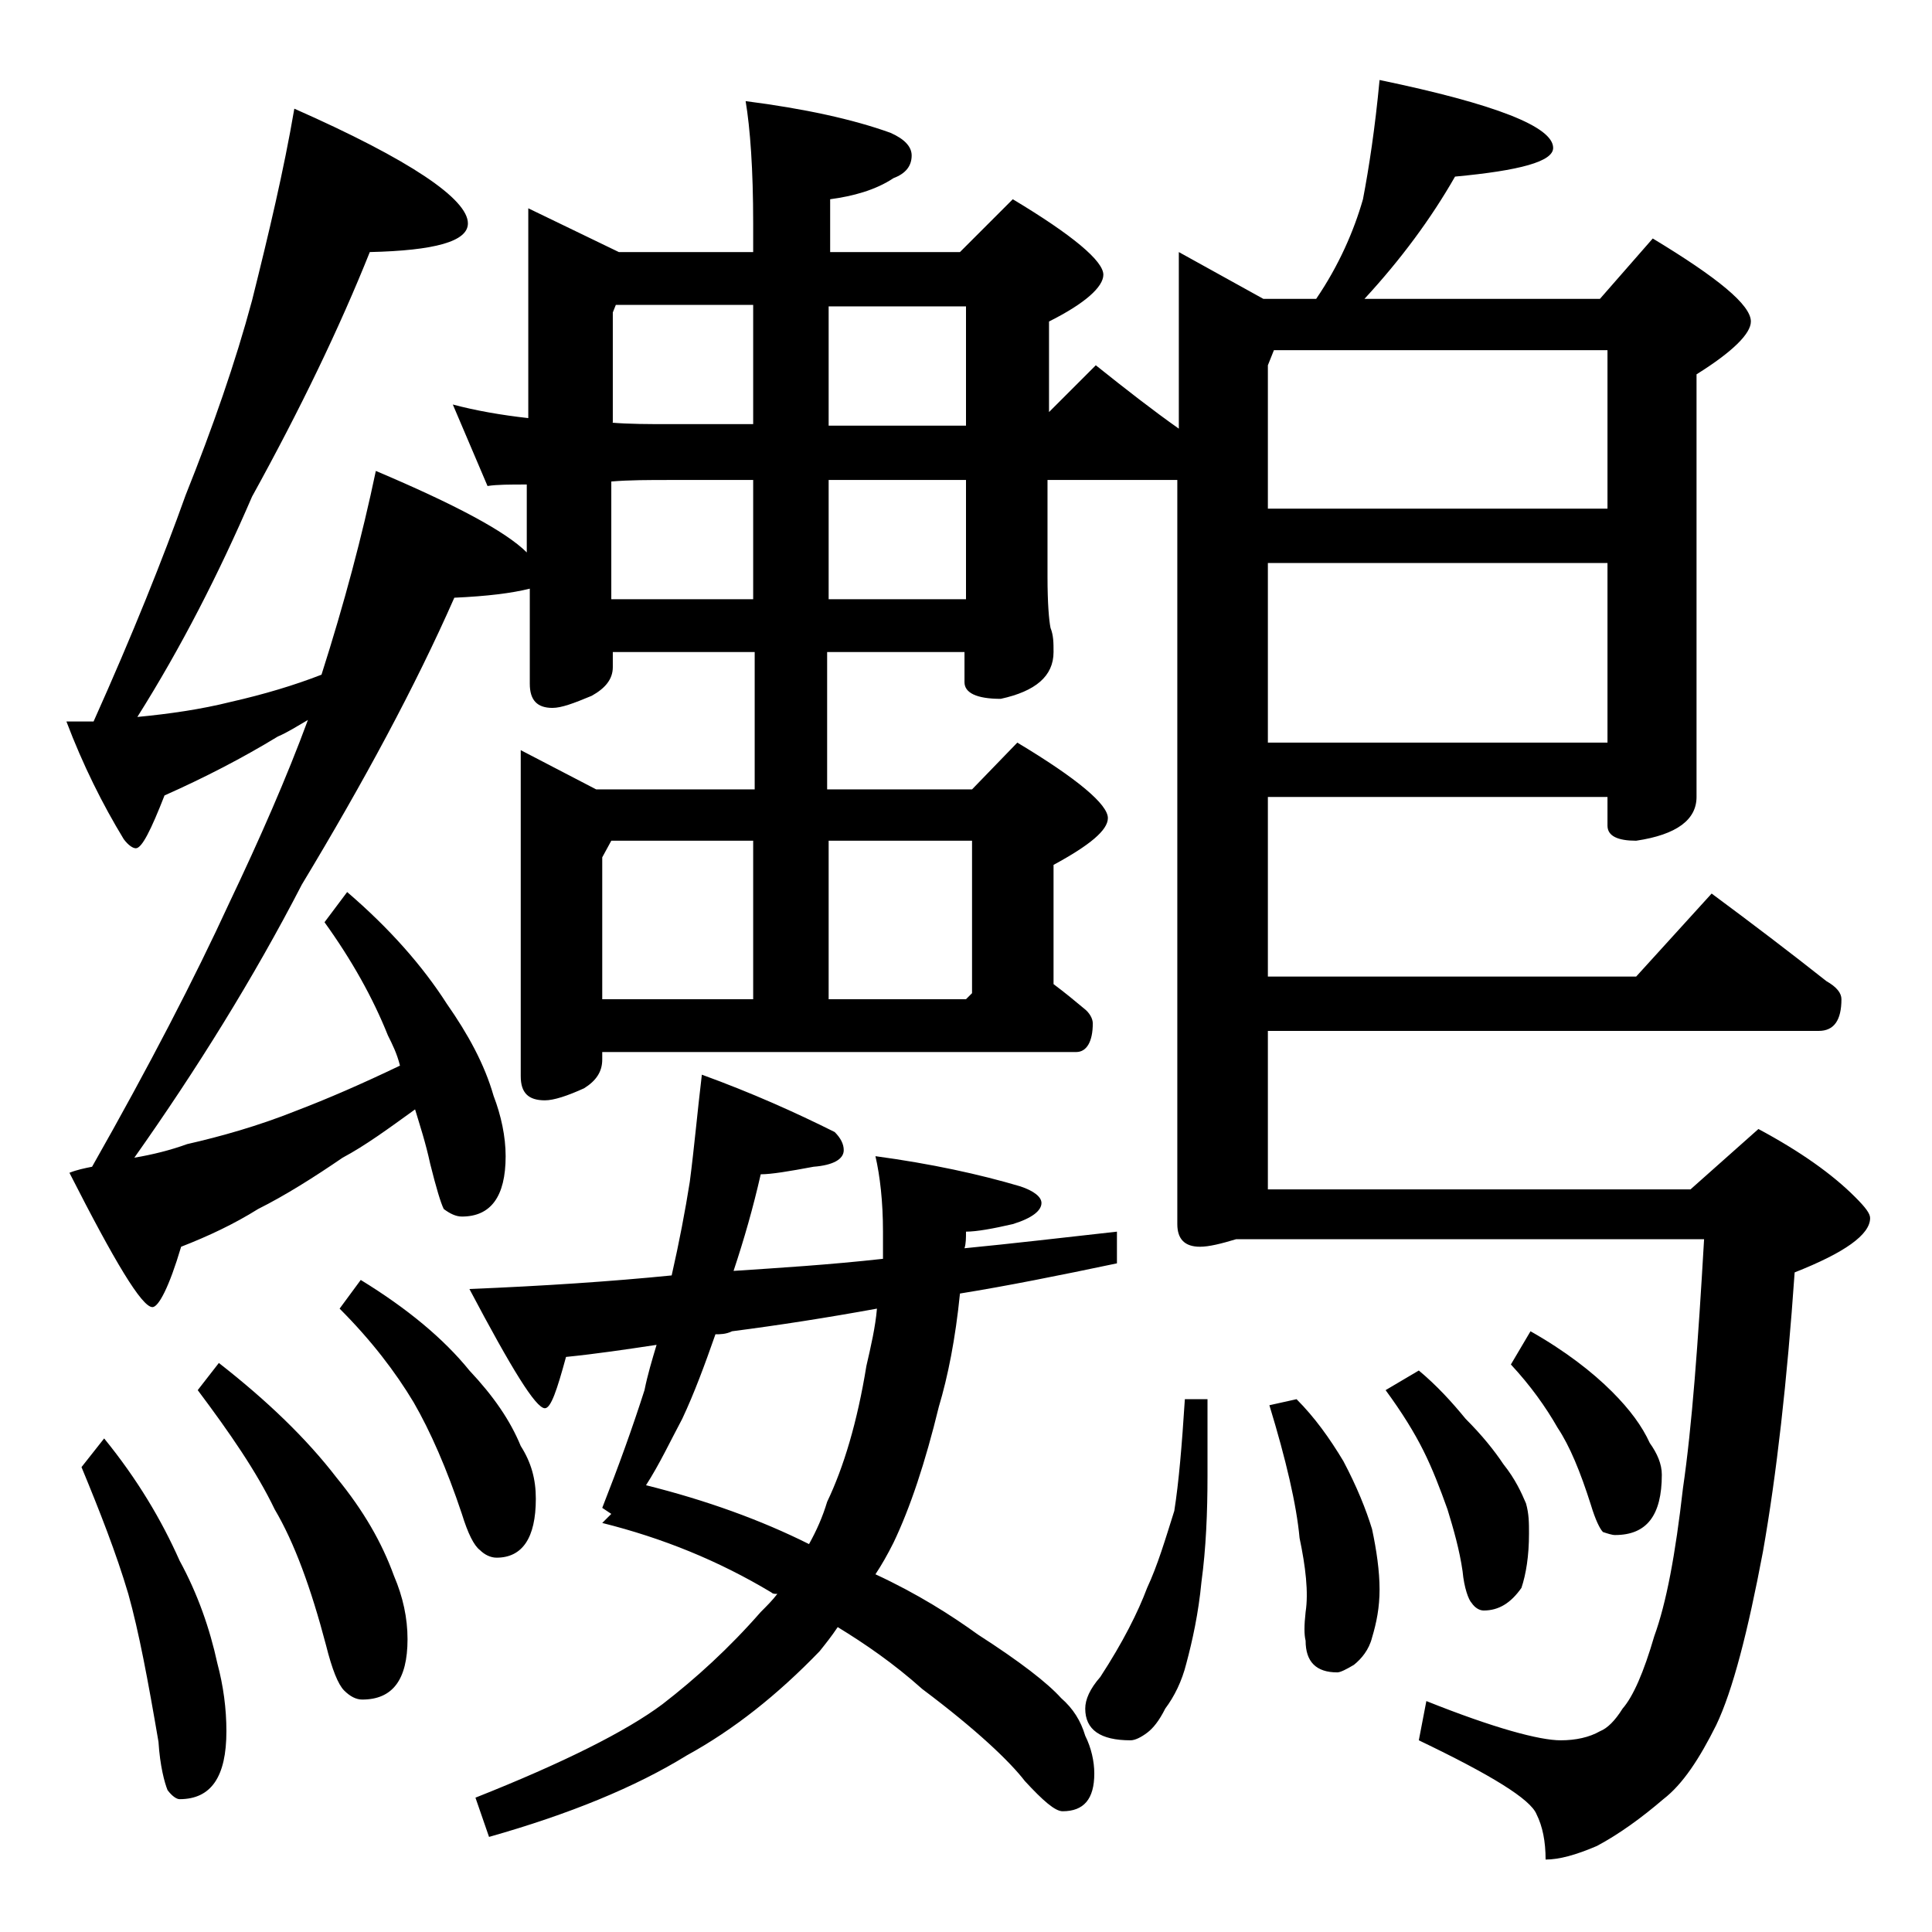 <?xml version="1.0" encoding="utf-8"?>
<!-- Generator: Adobe Illustrator 18.0.0, SVG Export Plug-In . SVG Version: 6.00 Build 0)  -->
<!DOCTYPE svg PUBLIC "-//W3C//DTD SVG 1.1//EN" "http://www.w3.org/Graphics/SVG/1.1/DTD/svg11.dtd">
<svg version="1.1" id="Layer_1" xmlns="http://www.w3.org/2000/svg" xmlns:xlink="http://www.w3.org/1999/xlink" x="0px" y="0px"
	 viewBox="0 0 128 128" enable-background="new 0 0 128 128" xml:space="preserve">
<path d="M19.5,7.2c7.7,3.4,11.5,6,11.5,7.6c0,1.2-2.2,1.8-6.5,1.9c-2,5-4.6,10.4-7.8,16.2c-2.2,5.1-4.7,10-7.6,14.6
	c2.1-0.2,4.2-0.5,6.2-1c2.2-0.5,4.2-1.1,6-1.8c1.5-4.7,2.7-9.2,3.6-13.5c5.2,2.2,8.6,4,10,5.4v-4.5c-1.1,0-2,0-2.6,0.1L30,26.8
	c1.5,0.4,3.2,0.7,5,0.9V13.8l6,2.9h8.9v-1.9c0-3.6-0.2-6.3-0.5-8.1c3.9,0.5,7.1,1.2,9.6,2.1c0.9,0.4,1.4,0.9,1.4,1.5
	c0,0.7-0.4,1.2-1.2,1.5c-1.2,0.8-2.7,1.2-4.2,1.4v3.5h8.6l3.5-3.5c4,2.4,6,4.1,6,5c0,0.8-1.2,1.9-3.6,3.1v6l3.1-3.1
	c2,1.6,3.8,3,5.5,4.2V16.7l5.6,3.1h3.5c1.5-2.2,2.5-4.5,3.1-6.6c0.4-2.1,0.8-4.7,1.1-7.9c7.7,1.6,11.5,3.1,11.5,4.5
	c0,0.9-2.2,1.5-6.5,1.9c-1.6,2.8-3.6,5.5-6,8.1H106l3.5-4c4.3,2.6,6.5,4.4,6.5,5.5c0,0.8-1.2,2-3.6,3.5v28c0,1.5-1.3,2.5-4,2.9
	c-1.2,0-1.9-0.3-1.9-1v-1.9H84v11.9h24.4l5-5.5c2.7,2,5.2,3.9,7.6,5.8c0.7,0.4,1,0.8,1,1.2c0,1.4-0.5,2.1-1.5,2.1H84v10.5h28l4.5-4
	c2.8,1.5,4.9,3,6.4,4.5c0.7,0.7,1,1.1,1,1.4c0,1.1-1.7,2.3-5,3.6c-0.5,7.2-1.2,13.4-2.1,18.5c-1,5.3-2,9.2-3.1,11.5
	c-1.1,2.2-2.2,3.9-3.5,4.9c-1.4,1.2-2.9,2.3-4.4,3.1c-1.4,0.6-2.5,0.9-3.4,0.9c0-1.2-0.2-2.2-0.6-3c-0.4-1-3-2.6-7.8-4.9l0.5-2.6
	c4.5,1.8,7.5,2.6,8.9,2.6c1,0,1.9-0.2,2.6-0.6c0.5-0.2,1-0.7,1.5-1.5c0.7-0.8,1.4-2.4,2.1-4.8c0.8-2.2,1.4-5.4,1.9-9.8
	c0.6-4.1,1-9.6,1.4-16.5h-31c-1,0.3-1.8,0.5-2.4,0.5c-1,0-1.5-0.5-1.5-1.5V31.8h-8.6v6.4c0,1.8,0.1,2.9,0.2,3.4
	c0.2,0.5,0.2,1,0.2,1.6c0,1.6-1.2,2.6-3.5,3.1c-1.6,0-2.4-0.4-2.4-1.1v-2h-9.1v9.1h9.6l3-3.1c4,2.4,6,4.1,6,5c0,0.8-1.2,1.8-3.6,3.1
	v7.9c0.8,0.6,1.4,1.1,2,1.6c0.4,0.3,0.6,0.7,0.6,1c0,1.2-0.4,1.9-1.1,1.9H39.9v0.5c0,0.8-0.4,1.4-1.2,1.9c-1.1,0.5-2,0.8-2.6,0.8
	c-1.1,0-1.6-0.5-1.6-1.6V49.7l5,2.6h10.5v-9.1h-9.4v1c0,0.8-0.5,1.4-1.4,1.9c-1.2,0.5-2,0.8-2.6,0.8c-1,0-1.5-0.5-1.5-1.6V39
	c-1.2,0.3-2.8,0.5-5,0.6c-2.6,5.9-6,12.2-10.1,19c-3.2,6.2-7,12.3-11.1,18.1c1.2-0.2,2.4-0.5,3.5-0.9c2.2-0.5,4.7-1.2,7.2-2.2
	c2.1-0.8,4.4-1.8,6.9-3c-0.2-0.8-0.5-1.4-0.8-2c-1-2.5-2.4-5-4.2-7.5l1.5-2c2.8,2.4,5,4.9,6.6,7.4c1.4,2,2.5,4,3.1,6.1
	c0.5,1.3,0.8,2.7,0.8,4c0,2.7-1,4-2.9,4c-0.4,0-0.8-0.2-1.2-0.5c-0.2-0.4-0.5-1.4-0.9-3c-0.3-1.4-0.7-2.6-1-3.6
	c-1.8,1.3-3.3,2.4-4.8,3.2c-1.9,1.3-3.8,2.5-5.6,3.4c-1.6,1-3.3,1.8-5.1,2.5c-0.8,2.7-1.5,4-1.9,4c-0.7,0-2.5-3-5.5-8.9
	c0.5-0.2,1-0.3,1.5-0.4c3.8-6.7,6.8-12.5,9.1-17.5c2-4.2,3.8-8.3,5.2-12.1c-0.7,0.4-1.3,0.8-2,1.1c-2.3,1.4-4.8,2.7-7.5,3.9
	C10,55,9.4,56.2,9,56.2c-0.2,0-0.5-0.2-0.8-0.6c-1.4-2.3-2.7-4.9-3.8-7.8h1.8c2.6-5.8,4.6-10.8,6.1-15c1.8-4.5,3.3-8.8,4.4-12.9
	C17.8,15.5,18.8,11.3,19.5,7.2z M6.9,95.3c2.2,2.7,3.8,5.4,5,8.1c1.2,2.2,2,4.5,2.5,6.8c0.4,1.5,0.6,3,0.6,4.5c0,3-1,4.5-3.1,4.5
	c-0.2,0-0.5-0.2-0.8-0.6c-0.2-0.5-0.5-1.6-0.6-3.2c-0.7-4.1-1.3-7.3-2-9.8c-0.8-2.7-1.9-5.5-3.1-8.4L6.9,95.3z M14.5,90.3
	c3.2,2.5,5.8,5,7.8,7.6c1.8,2.2,3,4.3,3.8,6.5c0.6,1.4,0.9,2.8,0.9,4.2c0,2.7-1,4-3,4c-0.4,0-0.8-0.2-1.2-0.6
	c-0.4-0.4-0.8-1.4-1.2-3c-1-3.8-2.1-6.8-3.4-9c-1.2-2.5-3-5.1-5.1-7.9L14.5,90.3z M23.9,84.8c3.1,1.9,5.5,3.9,7.2,6
	c1.6,1.7,2.7,3.3,3.4,5c0.7,1.1,1,2.2,1,3.5c0,2.6-0.9,3.9-2.6,3.9c-0.4,0-0.8-0.2-1.1-0.5c-0.4-0.3-0.8-1.1-1.2-2.4
	c-1-3-2.1-5.5-3.2-7.4c-1.2-2-2.8-4.1-4.9-6.2L23.9,84.8z M46.5,71.2c3.3,1.2,6.2,2.5,8.8,3.8c0.4,0.4,0.6,0.8,0.6,1.2
	c0,0.6-0.7,1-2,1.1c-1.6,0.3-2.8,0.5-3.5,0.5c-0.5,2.2-1.1,4.3-1.8,6.4c3-0.2,6.3-0.4,9.9-0.8c0-0.7,0-1.2,0-1.8c0-2-0.2-3.7-0.5-5
	c3.7,0.5,6.9,1.2,9.6,2c0.9,0.3,1.4,0.7,1.4,1.1c0,0.5-0.6,1-1.9,1.4c-1.3,0.3-2.4,0.5-3.1,0.5c0,0.4,0,0.8-0.1,1.1
	c3.1-0.3,6.5-0.7,10.1-1.1v2.1c-3.8,0.8-7.3,1.5-10.4,2c-0.3,3-0.8,5.5-1.4,7.5c-0.9,3.7-1.9,6.7-3,9c-0.4,0.8-0.8,1.5-1.2,2.1
	c2.8,1.3,5,2.7,6.8,4c2.8,1.8,4.6,3.2,5.5,4.2c0.8,0.7,1.3,1.5,1.6,2.5c0.4,0.8,0.6,1.7,0.6,2.5c0,1.7-0.7,2.5-2.1,2.5
	c-0.5,0-1.3-0.7-2.5-2c-1-1.3-3.2-3.4-6.8-6.1c-1.9-1.7-3.8-3-5.6-4.1c-0.4,0.6-0.8,1.1-1.2,1.6c-2.8,2.9-5.7,5.2-8.8,6.9
	c-3.4,2.1-7.8,3.9-13.1,5.4l-0.9-2.6c5.8-2.3,10-4.4,12.4-6.2c2.2-1.7,4.4-3.7,6.5-6.1c0.4-0.4,0.8-0.8,1.1-1.2
	c-0.2,0-0.3,0-0.4-0.1c-3.5-2.1-7.2-3.6-11.2-4.6l0.6-0.6l-0.6-0.4c1.1-2.8,2-5.3,2.8-7.8c0.2-1,0.5-2,0.8-3c-2,0.3-4,0.6-6,0.8
	c-0.6,2.2-1,3.4-1.4,3.4c-0.6,0-2.2-2.6-5-7.9c4.9-0.2,9.4-0.5,13.4-0.9c0.5-2.2,0.9-4.3,1.2-6.2C46,76,46.2,73.7,46.5,71.2z
	 M39.9,66.2h10V55.7h-9.4l-0.6,1.1V66.2z M40.5,28c1.2,0.1,2.5,0.1,3.9,0.1h5.5v-7.9h-9.1l-0.2,0.5V28z M40.5,39.7h9.4v-7.9h-5.5
	c-1.4,0-2.7,0-3.9,0.1V39.7z M58.1,86.7c-3.3,0.6-6.5,1.1-9.6,1.5c-0.4,0.2-0.8,0.2-1.1,0.2c-0.7,2-1.4,3.9-2.2,5.6
	c-0.8,1.5-1.5,3-2.4,4.4c4,1,7.6,2.3,10.8,3.9c0.5-0.9,0.9-1.8,1.2-2.8c1.1-2.3,2-5.3,2.6-9C57.7,89.2,58,87.9,58.1,86.7z
	 M54.9,20.3v7.9H64v-7.9H54.9z M54.9,31.8v7.9H64v-7.9H54.9z M54.9,55.7v10.5H64l0.4-0.4V55.7H54.9z M78.5,92.7H80v5.1
	c0,2.4-0.1,4.8-0.4,7c-0.2,2.1-0.6,3.9-1,5.4c-0.3,1.2-0.8,2.2-1.4,3c-0.4,0.8-0.8,1.3-1.2,1.6c-0.4,0.3-0.8,0.5-1.1,0.5
	c-2,0-3-0.7-3-2.1c0-0.6,0.3-1.3,1-2.1c1.5-2.3,2.5-4.3,3.1-5.9c0.7-1.5,1.2-3.2,1.8-5.1C78.1,98.2,78.3,95.8,78.5,92.7z M84,33.7
	h22.5V23.2H84.4l-0.4,1V33.7z M84,49.2h22.5V37.3H84V49.2z M85.9,92.7c1.2,1.2,2.2,2.6,3.1,4.1c0.9,1.7,1.5,3.2,1.9,4.5
	c0.3,1.4,0.5,2.8,0.5,4c0,1.2-0.2,2.2-0.5,3.2c-0.2,0.8-0.7,1.4-1.2,1.8c-0.5,0.3-0.9,0.5-1.1,0.5c-1.4,0-2.1-0.7-2.1-2.1
	c-0.1-0.4-0.1-1,0-1.9c0.2-1.3,0-3-0.4-4.9c-0.2-2.2-0.9-5.2-2-8.8L85.9,92.7z M94,90.8c1.2,1,2.2,2.1,3.1,3.2
	c1.1,1.1,1.9,2.1,2.5,3c0.8,1,1.2,1.9,1.5,2.6c0.2,0.7,0.2,1.3,0.2,2c0,1.5-0.2,2.7-0.5,3.6c-0.7,1-1.5,1.5-2.5,1.5
	c-0.3,0-0.6-0.2-0.8-0.5c-0.2-0.2-0.5-1-0.6-2.1c-0.2-1.4-0.6-2.8-1-4.1c-0.5-1.4-1-2.7-1.6-3.9c-0.6-1.2-1.4-2.5-2.5-4L94,90.8z
	 M101.4,88.2c2.3,1.3,4.1,2.7,5.4,4c1.2,1.2,2,2.3,2.5,3.4c0.5,0.7,0.8,1.4,0.8,2.1c0,2.7-1,4-3.1,4c-0.2,0-0.5-0.1-0.8-0.2
	c-0.2-0.2-0.5-0.8-0.8-1.8c-0.7-2.2-1.4-3.9-2.2-5.1c-0.8-1.4-1.8-2.8-3.1-4.2L101.4,88.2z"/>
</svg>
